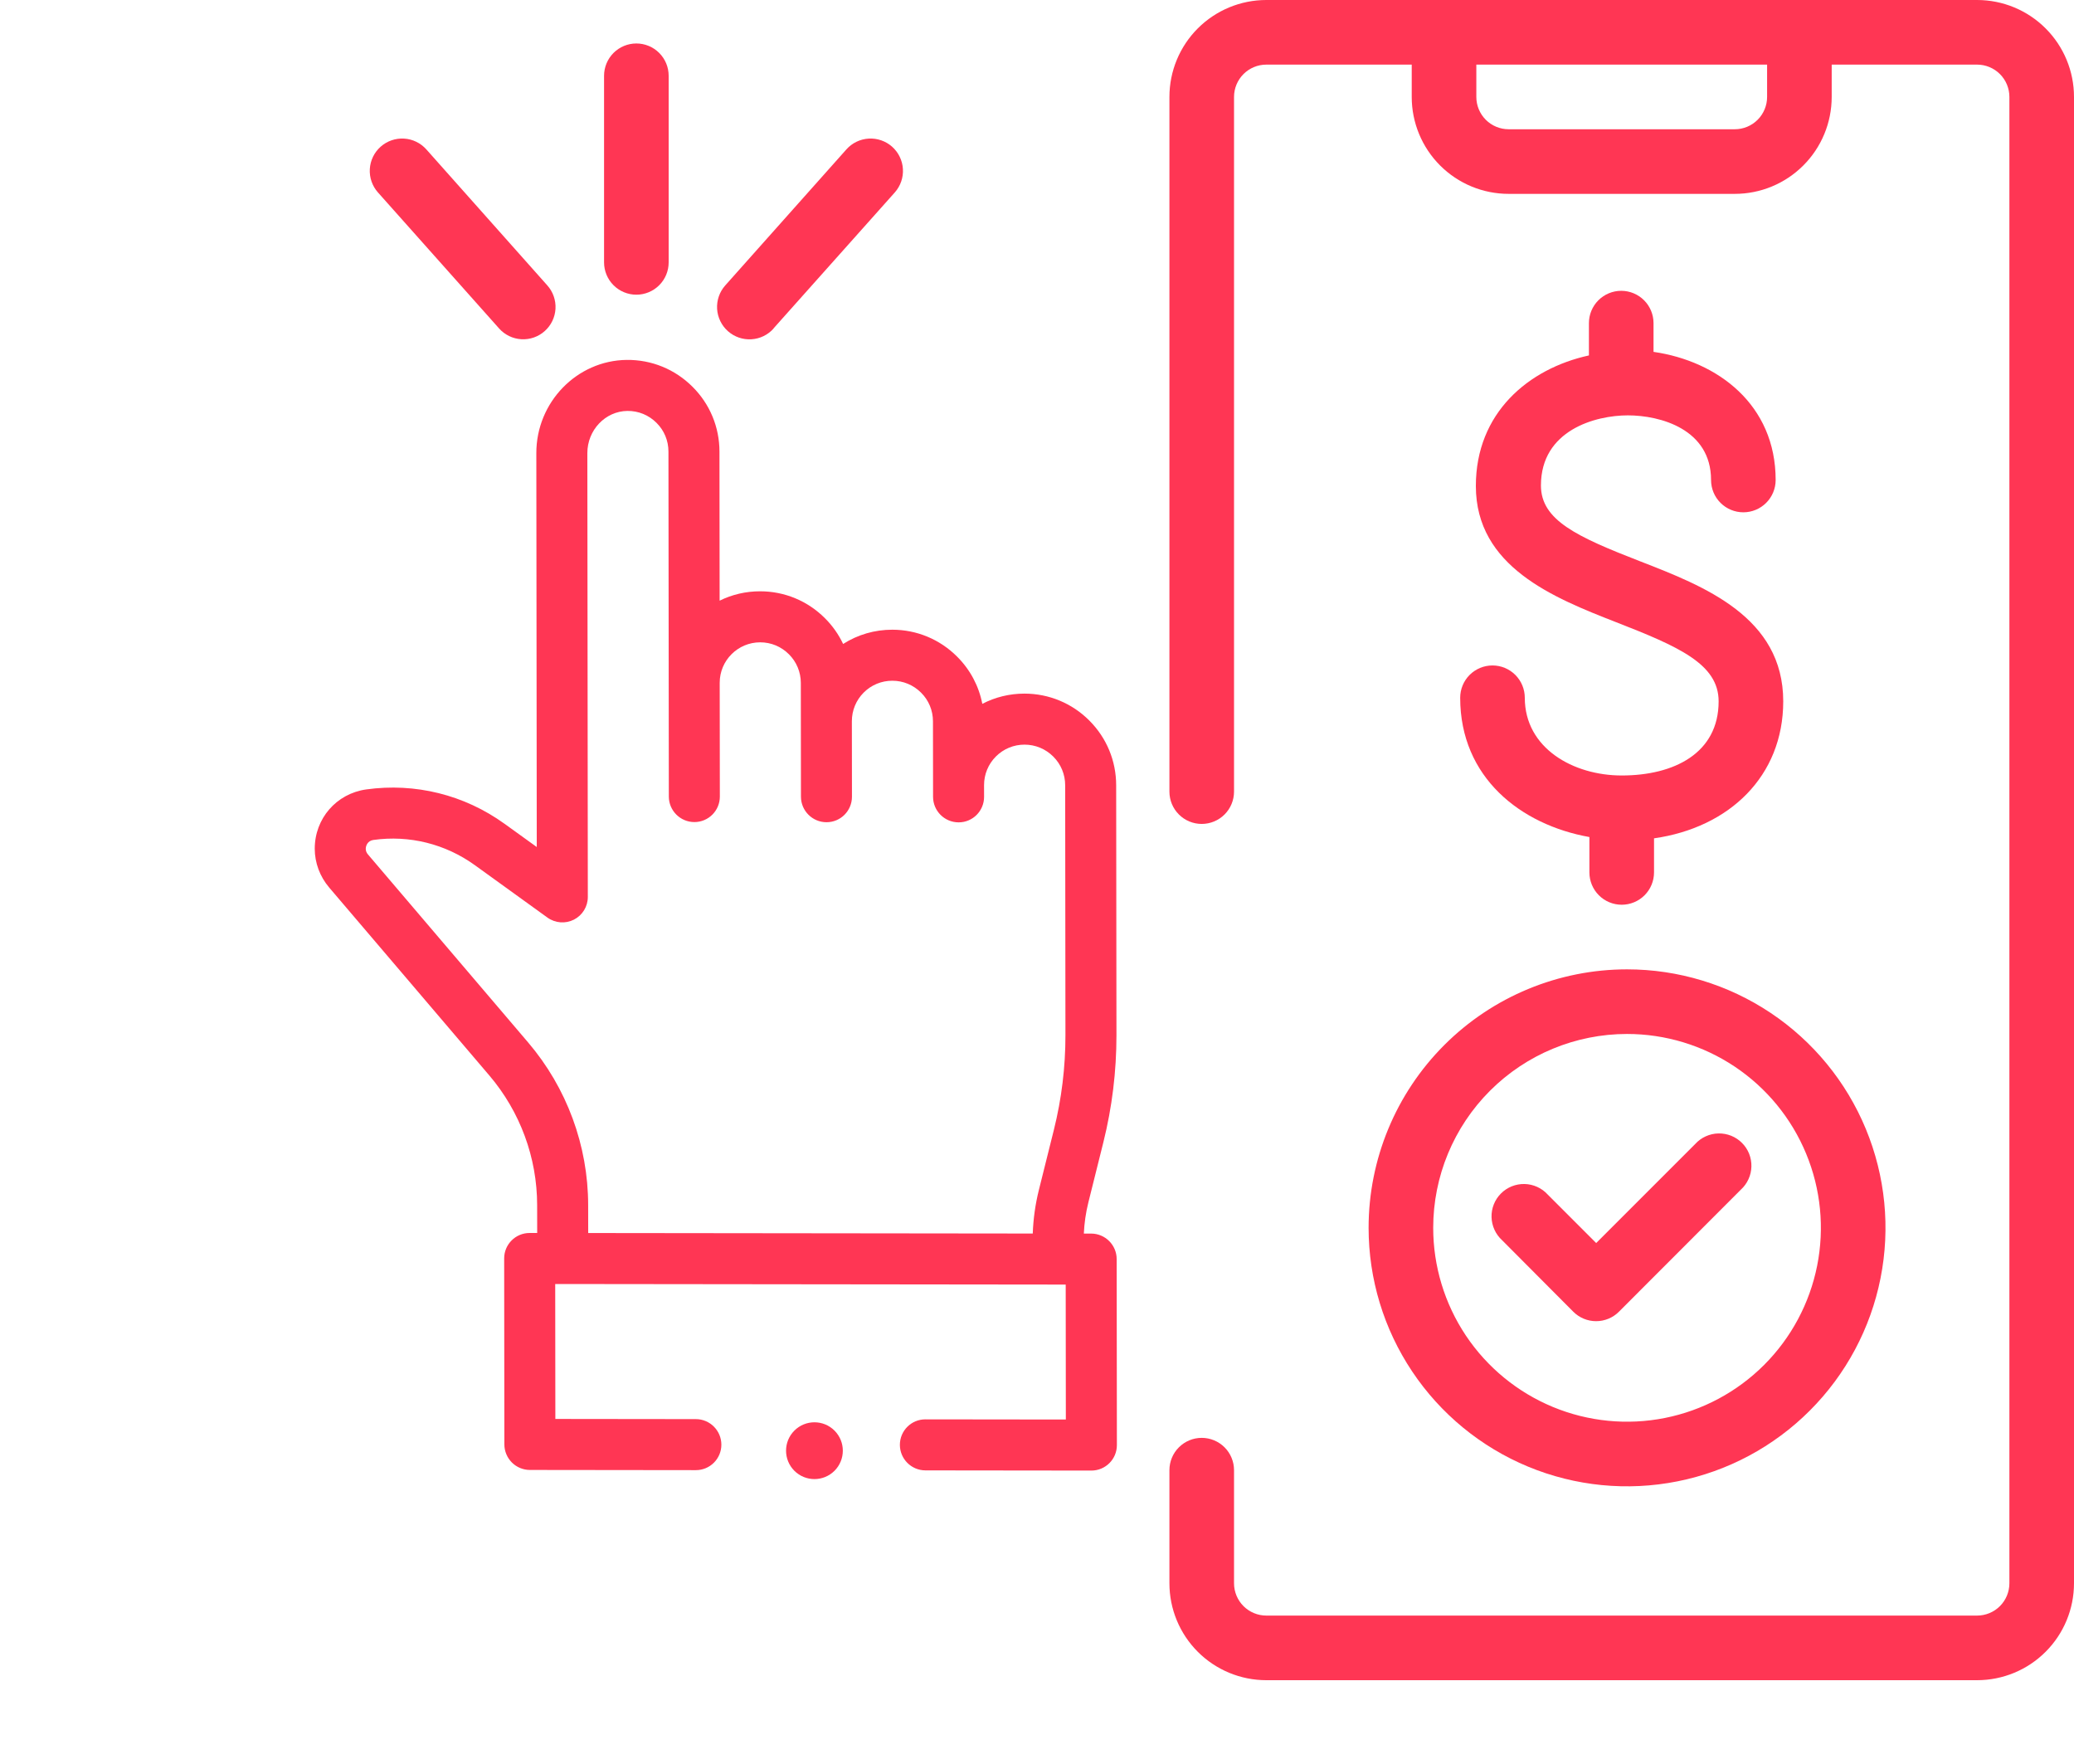 <?xml version="1.0" encoding="UTF-8"?>
<svg xmlns="http://www.w3.org/2000/svg" width="87" height="74" viewBox="0 0 87 74" fill="none">
  <path d="M57.41 51.497C57.41 53.642 58.045 55.738 59.237 57.52C60.428 59.303 62.121 60.693 64.102 61.514C66.083 62.334 68.263 62.549 70.366 62.13C72.469 61.712 74.401 60.68 75.917 59.163C77.434 57.647 78.466 55.715 78.884 53.612C79.303 51.509 79.088 49.33 78.267 47.348C77.447 45.367 76.057 43.674 74.275 42.483C72.492 41.292 70.395 40.656 68.251 40.656C65.376 40.656 62.618 41.798 60.585 43.831C58.552 45.864 57.41 48.622 57.41 51.497ZM68.251 43.366C69.859 43.366 71.431 43.843 72.769 44.736C74.106 45.63 75.148 46.9 75.763 48.386C76.379 49.871 76.54 51.506 76.226 53.084C75.912 54.661 75.138 56.11 74.001 57.247C72.864 58.384 71.415 59.158 69.838 59.472C68.26 59.786 66.625 59.625 65.14 59.01C63.654 58.394 62.384 57.352 61.49 56.015C60.597 54.678 60.12 53.105 60.12 51.497C60.12 49.341 60.977 47.273 62.502 45.748C64.026 44.223 66.095 43.366 68.251 43.366Z" fill="#FF3654"></path>
  <path d="M35.006 61.687C35.471 61.221 35.471 60.467 35.006 60.002C34.541 59.537 33.787 59.537 33.322 60.002C32.857 60.467 32.857 61.221 33.322 61.687C33.787 62.151 34.541 62.151 35.006 61.687Z" fill="#FF3654"></path>
  <path d="M65.995 55.014C66.121 55.141 66.27 55.24 66.435 55.309C66.599 55.377 66.775 55.412 66.954 55.412C67.132 55.412 67.308 55.377 67.473 55.309C67.637 55.24 67.787 55.141 67.912 55.014L73.022 49.899C73.158 49.776 73.268 49.626 73.344 49.459C73.421 49.293 73.463 49.112 73.468 48.928C73.473 48.745 73.44 48.562 73.373 48.392C73.305 48.221 73.203 48.066 73.073 47.936C72.944 47.806 72.789 47.704 72.619 47.635C72.448 47.567 72.266 47.534 72.082 47.538C71.899 47.542 71.718 47.584 71.551 47.66C71.384 47.736 71.234 47.845 71.111 47.981L66.957 52.135L64.924 50.102C64.801 49.966 64.651 49.857 64.484 49.781C64.317 49.705 64.136 49.663 63.953 49.659C63.769 49.655 63.587 49.688 63.416 49.756C63.246 49.825 63.091 49.927 62.962 50.057C62.832 50.187 62.73 50.342 62.662 50.513C62.594 50.683 62.562 50.866 62.567 51.049C62.572 51.233 62.614 51.413 62.691 51.58C62.767 51.747 62.877 51.897 63.013 52.02L65.995 55.014Z" fill="#FF3654"></path>
  <path d="M68.027 32.525C65.995 32.525 63.962 31.38 63.962 29.266C63.962 28.906 63.819 28.562 63.565 28.307C63.311 28.053 62.966 27.91 62.607 27.91C62.247 27.91 61.903 28.053 61.648 28.307C61.394 28.562 61.252 28.906 61.252 29.266C61.252 32.606 63.786 34.592 66.672 35.107V36.59C66.672 36.95 66.815 37.295 67.069 37.549C67.323 37.803 67.668 37.946 68.027 37.946C68.387 37.946 68.732 37.803 68.986 37.549C69.24 37.295 69.383 36.95 69.383 36.59V35.161C72.534 34.714 74.803 32.559 74.803 29.415C74.803 25.878 71.483 24.584 68.813 23.547C66.144 22.51 64.639 21.819 64.639 20.362C64.639 18.038 66.93 17.421 68.285 17.421C69.64 17.421 71.775 17.997 71.775 20.132C71.775 20.491 71.917 20.836 72.171 21.09C72.426 21.344 72.77 21.487 73.13 21.487C73.489 21.487 73.834 21.344 74.088 21.09C74.342 20.836 74.485 20.491 74.485 20.132C74.485 16.974 72.052 15.145 69.362 14.758V13.552C69.362 13.193 69.219 12.848 68.965 12.594C68.711 12.34 68.367 12.197 68.007 12.197C67.648 12.197 67.303 12.34 67.049 12.594C66.795 12.848 66.652 13.193 66.652 13.552V14.907C64.111 15.463 61.909 17.32 61.909 20.382C61.909 23.77 65.168 25.071 67.79 26.095C70.413 27.118 72.093 27.849 72.093 29.415C72.093 31.59 70.223 32.525 68.027 32.525Z" fill="#FF3654"></path>
  <path d="M82.934 -0H53.12C52.042 -0 51.008 0.428 50.245 1.191C49.483 1.953 49.055 2.987 49.055 4.065V33.202C49.055 33.562 49.197 33.906 49.452 34.16C49.706 34.414 50.05 34.557 50.41 34.557C50.769 34.557 51.114 34.414 51.368 34.16C51.622 33.906 51.765 33.562 51.765 33.202V4.065C51.765 3.706 51.908 3.361 52.162 3.107C52.416 2.853 52.761 2.71 53.12 2.71H59.219V4.065C59.219 5.144 59.647 6.178 60.409 6.94C61.172 7.703 62.206 8.131 63.284 8.131H72.771C73.849 8.131 74.883 7.703 75.645 6.94C76.408 6.178 76.836 5.144 76.836 4.065V2.71H82.934C83.294 2.71 83.639 2.853 83.893 3.107C84.147 3.361 84.29 3.706 84.29 4.065V66.404C84.29 66.764 84.147 67.109 83.893 67.363C83.639 67.617 83.294 67.76 82.934 67.76H53.12C52.761 67.76 52.416 67.617 52.162 67.363C51.908 67.109 51.765 66.764 51.765 66.404V61.661C51.765 61.302 51.622 60.957 51.368 60.703C51.114 60.449 50.769 60.306 50.41 60.306C50.05 60.306 49.706 60.449 49.452 60.703C49.197 60.957 49.055 61.302 49.055 61.661V66.404C49.055 67.483 49.483 68.517 50.245 69.279C51.008 70.042 52.042 70.47 53.12 70.47H82.934C84.013 70.47 85.047 70.042 85.809 69.279C86.572 68.517 87 67.483 87 66.404V4.065C87 2.987 86.572 1.953 85.809 1.191C85.047 0.428 84.013 -0 82.934 -0ZM74.126 4.065C74.126 4.425 73.983 4.77 73.729 5.024C73.475 5.278 73.13 5.421 72.771 5.421H63.284C62.925 5.421 62.58 5.278 62.326 5.024C62.072 4.77 61.929 4.425 61.929 4.065V2.71H74.126V4.065Z" fill="#FF3654"></path>
  <path d="M28.049 11.005V3.179C28.049 2.819 27.907 2.475 27.652 2.22C27.398 1.966 27.053 1.823 26.694 1.823C26.335 1.823 25.99 1.966 25.736 2.22C25.482 2.475 25.339 2.819 25.339 3.179V11.005C25.339 11.364 25.482 11.709 25.736 11.963C25.99 12.217 26.335 12.36 26.694 12.36C27.053 12.36 27.398 12.217 27.652 11.963C27.907 11.709 28.049 11.364 28.049 11.005Z" fill="#FF3654"></path>
  <path d="M32.447 13.775L37.536 8.07C37.654 7.937 37.745 7.781 37.803 7.612C37.862 7.444 37.886 7.265 37.875 7.087C37.865 6.909 37.819 6.735 37.741 6.575C37.663 6.414 37.554 6.271 37.421 6.152C37.287 6.034 37.132 5.943 36.963 5.885C36.794 5.827 36.616 5.802 36.438 5.813C36.26 5.824 36.086 5.869 35.925 5.947C35.765 6.025 35.621 6.134 35.503 6.268L30.421 11.973C30.182 12.242 30.06 12.596 30.081 12.956C30.103 13.315 30.267 13.652 30.536 13.891C30.806 14.13 31.159 14.252 31.519 14.23C31.879 14.209 32.215 14.045 32.454 13.775H32.447Z" fill="#FF3654"></path>
  <path d="M22.852 13.884C23.12 13.645 23.281 13.309 23.302 12.951C23.322 12.593 23.199 12.241 22.961 11.973L17.886 6.268C17.646 5.998 17.31 5.834 16.951 5.813C16.591 5.791 16.238 5.913 15.968 6.152C15.698 6.391 15.535 6.728 15.513 7.087C15.492 7.447 15.614 7.8 15.853 8.07L20.935 13.775C21.053 13.909 21.197 14.017 21.358 14.095C21.518 14.173 21.693 14.218 21.871 14.228C22.049 14.238 22.228 14.213 22.396 14.154C22.564 14.095 22.72 14.003 22.852 13.884Z" fill="#FF3654"></path>
  <path d="M42.976 29.091C42.349 29.091 41.746 29.239 41.206 29.52C41.061 28.773 40.698 28.087 40.148 27.539C39.422 26.813 38.457 26.412 37.431 26.411C36.688 26.41 35.978 26.619 35.367 27.009C35.18 26.612 34.924 26.247 34.604 25.928C33.878 25.202 32.913 24.801 31.887 24.8C31.287 24.799 30.709 24.935 30.187 25.193L30.18 18.94C30.179 17.913 29.778 16.947 29.052 16.224C28.312 15.484 27.33 15.084 26.287 15.095C24.195 15.12 22.496 16.873 22.498 19.004L22.516 35.525C22.066 35.201 21.617 34.876 21.166 34.552C19.479 33.335 17.418 32.823 15.361 33.11C14.109 33.286 13.201 34.333 13.203 35.599C13.204 36.188 13.418 36.764 13.806 37.221L20.528 45.109C21.818 46.624 22.53 48.553 22.532 50.541L22.534 51.713L22.218 51.713C21.627 51.712 21.148 52.191 21.149 52.781L21.157 60.581C21.158 60.865 21.271 61.137 21.471 61.338C21.672 61.539 21.945 61.652 22.228 61.652L29.191 61.66C29.782 61.66 30.26 61.182 30.26 60.591C30.259 60 29.779 59.52 29.189 59.52L23.296 59.513L23.29 53.853L44.704 53.877L44.71 59.537L38.817 59.53C38.226 59.529 37.748 60.008 37.748 60.599C37.749 61.19 38.228 61.669 38.819 61.67L45.782 61.678C46.078 61.678 46.345 61.558 46.538 61.365C46.732 61.172 46.851 60.904 46.851 60.609L46.842 52.809C46.842 52.218 46.362 51.739 45.771 51.738L45.465 51.738C45.485 51.3 45.547 50.864 45.653 50.438L46.285 47.905C46.65 46.44 46.834 44.931 46.833 43.42L46.821 32.936C46.82 31.909 46.419 30.944 45.693 30.219C44.967 29.493 44.002 29.093 42.976 29.091ZM44.682 32.934L44.693 43.417C44.694 44.754 44.532 46.088 44.209 47.383L43.577 49.916C43.429 50.512 43.344 51.123 43.322 51.736L24.674 51.715L24.672 50.543C24.67 48.047 23.776 45.625 22.155 43.723L15.434 35.835C15.373 35.764 15.343 35.685 15.343 35.602C15.342 35.488 15.409 35.264 15.663 35.229C17.169 35.018 18.68 35.394 19.918 36.286C20.934 37.019 21.949 37.751 22.963 38.484C23.29 38.719 23.72 38.752 24.077 38.57C24.434 38.387 24.659 38.02 24.658 37.618L24.638 19.006C24.637 18.04 25.39 17.246 26.316 17.235C26.778 17.23 27.213 17.407 27.541 17.736C27.863 18.056 28.04 18.483 28.04 18.938C28.044 22.123 28.052 30.333 28.056 33.408C28.057 33.999 28.536 34.478 29.127 34.479C29.422 34.479 29.69 34.36 29.883 34.166C30.076 33.973 30.196 33.706 30.196 33.41L30.19 28.639C30.189 27.701 30.952 26.939 31.89 26.94C32.344 26.94 32.771 27.118 33.094 27.441C33.415 27.761 33.592 28.188 33.593 28.643C33.594 29.658 33.597 32.365 33.598 33.414C33.599 34.005 34.078 34.484 34.669 34.485C34.965 34.486 35.232 34.366 35.425 34.173C35.618 33.979 35.738 33.712 35.738 33.416L35.734 30.25C35.734 29.795 35.91 29.368 36.231 29.047C36.552 28.726 36.979 28.55 37.434 28.551C37.888 28.551 38.315 28.729 38.638 29.052C38.959 29.372 39.136 29.799 39.136 30.253C39.137 30.606 39.14 33.14 39.14 33.42C39.141 34.011 39.62 34.49 40.211 34.491C40.507 34.492 40.774 34.372 40.967 34.179C41.16 33.985 41.28 33.718 41.28 33.423L41.279 32.931C41.279 32.476 41.455 32.049 41.776 31.728C42.097 31.407 42.524 31.231 42.978 31.231C43.432 31.232 43.86 31.409 44.183 31.732C44.504 32.052 44.681 32.479 44.682 32.934Z" fill="#FF3654"></path>
</svg>
